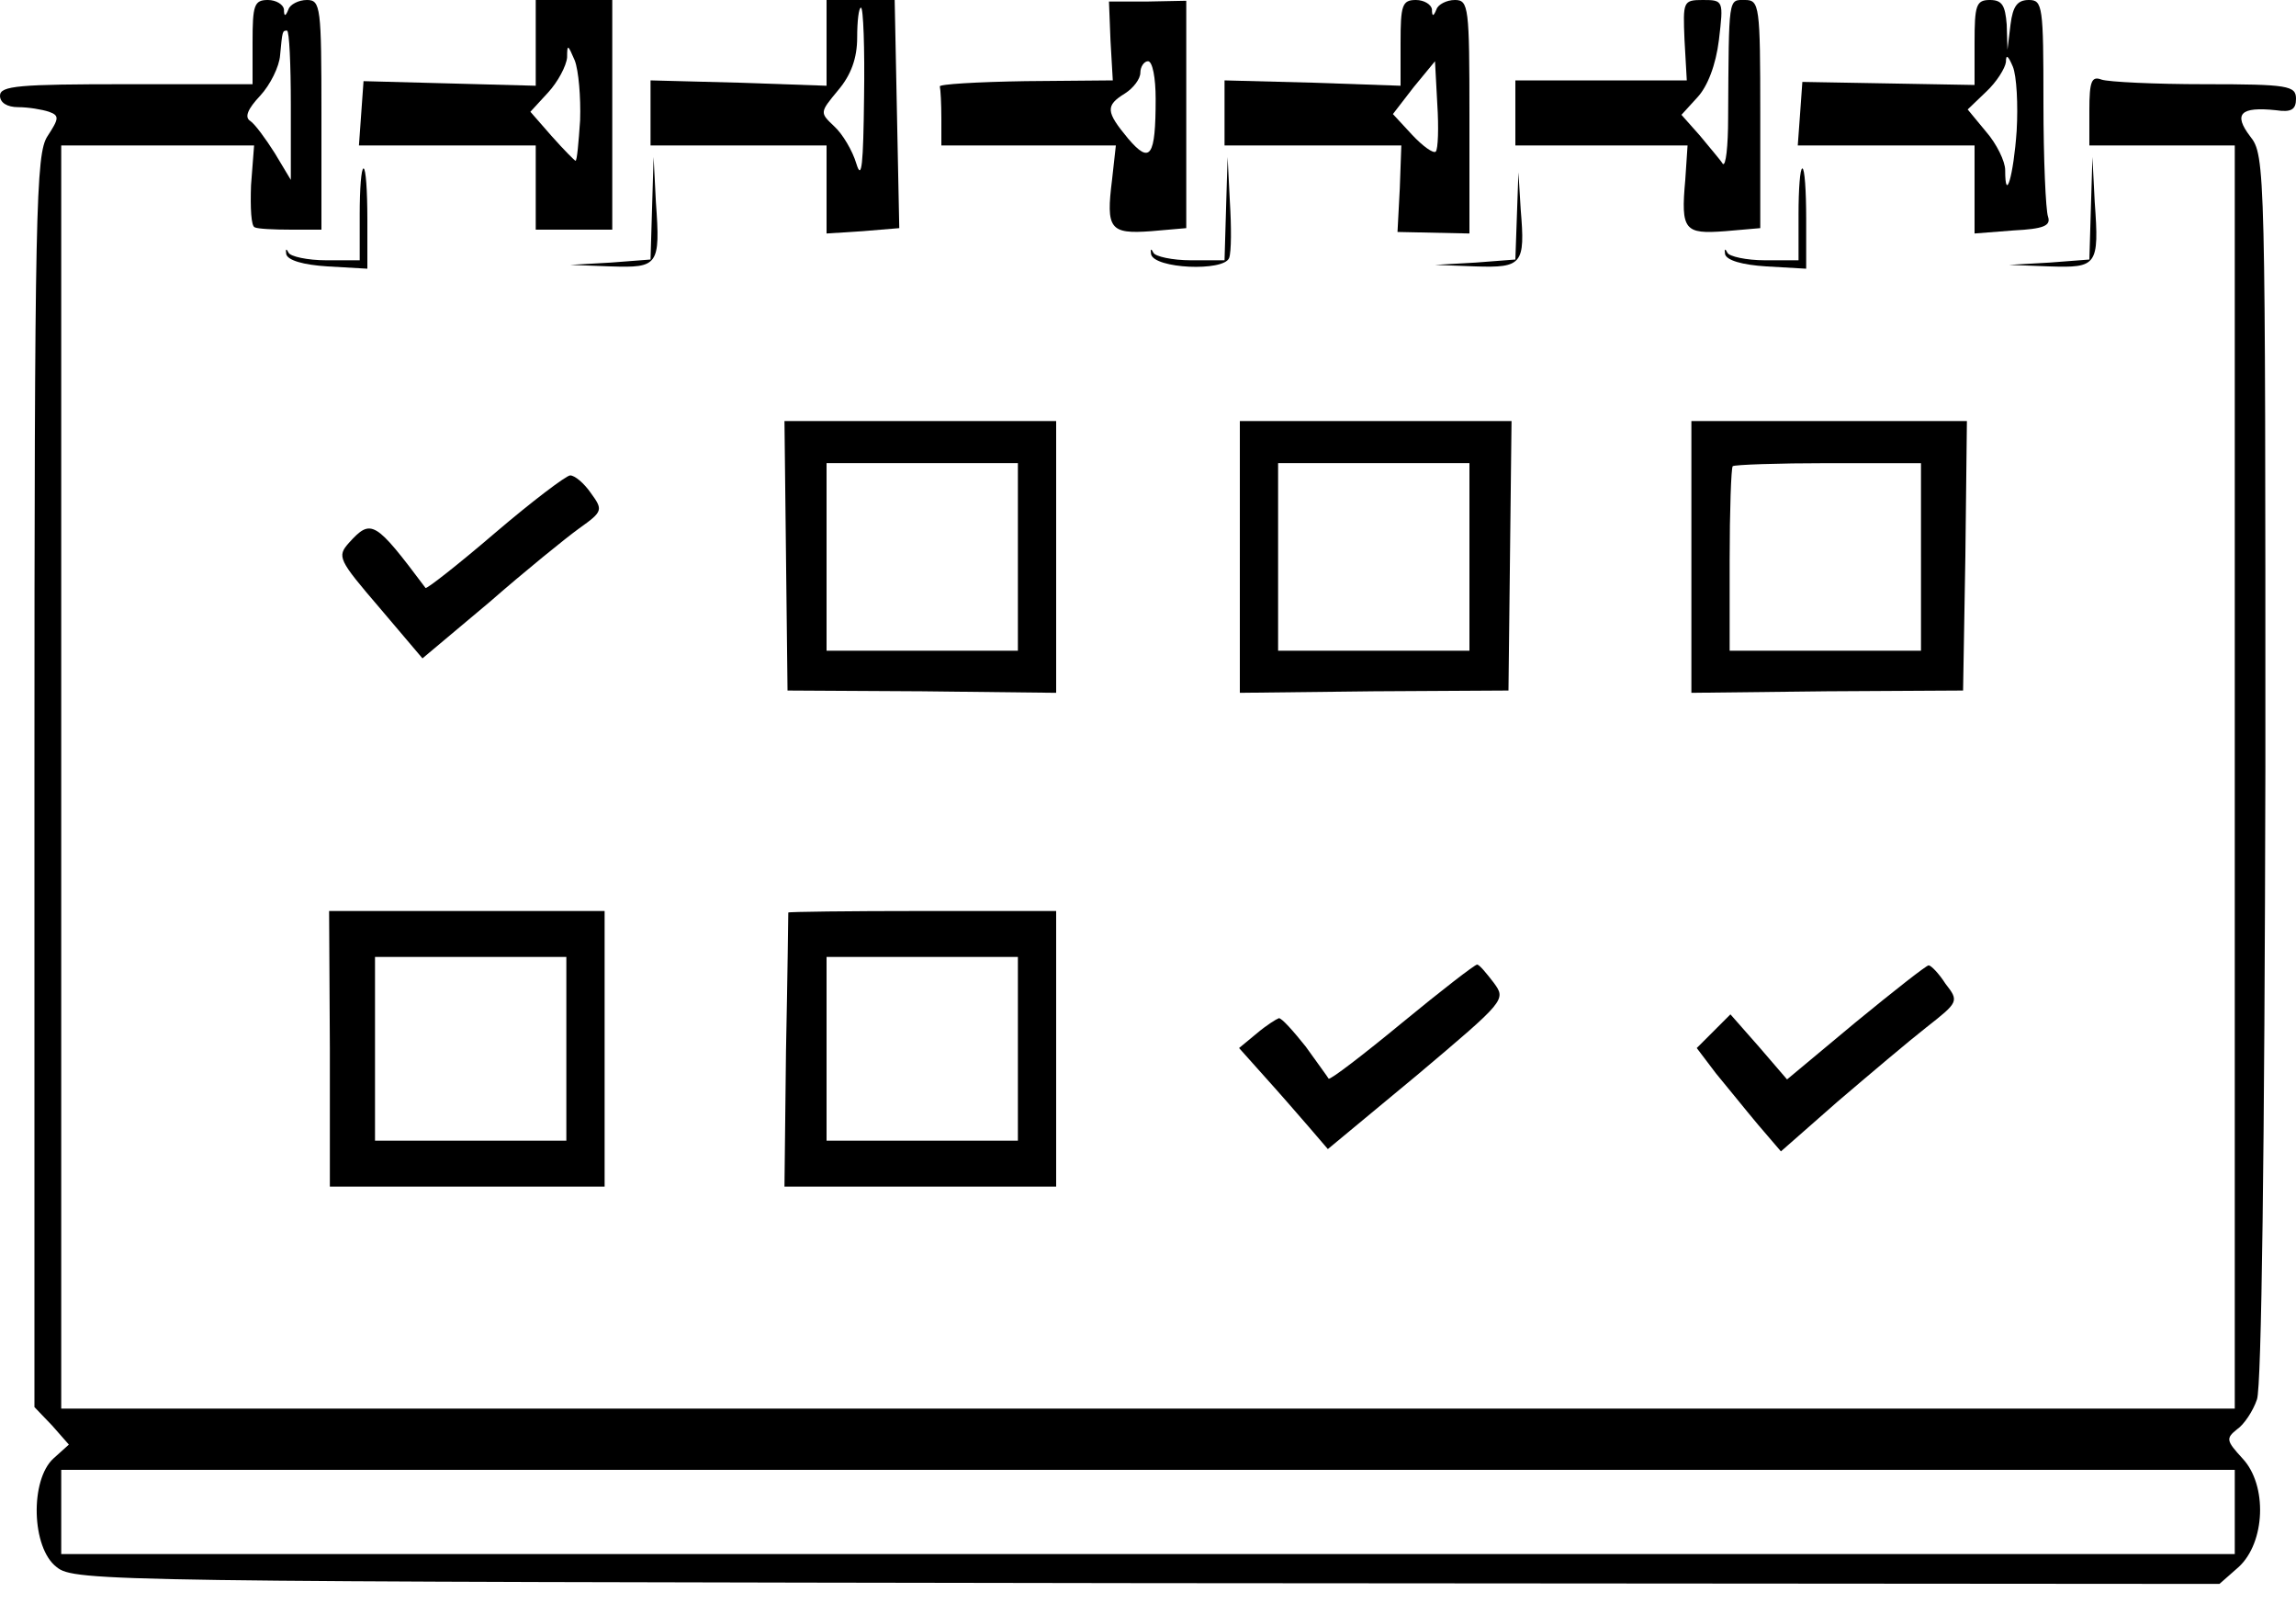 <svg xmlns="http://www.w3.org/2000/svg" width="300pt" height="211pt" viewBox="0 0 300 211" preserveAspectRatio="xMidYMid meet"><g transform="translate(0,211) scale(0.1,-0.1)" fill="#000000" stroke="none"><path d="M330 2055 l0 -55 -165 0 c-140 0 -165 -2 -165 -15 0 -9 9 -15 24 -15 13 0 31 -3 40 -6 14 -5 13 -9 -2 -32 -15 -23 -17 -92 -17 -843 l0 -817 23 -24 22 -25 -20 -18 c-31 -28 -29 -117 4 -142 23 -19 67 -19 1425 -21 l1401 -1 25 22 c35 32 38 107 5 142 -21 23 -22 26 -7 38 9 6 21 24 26 39 6 16 10 328 11 826 0 785 0 799 -20 824 -22 29 -13 39 34 34 20 -3 26 1 26 15 0 17 -10 19 -119 19 -66 0 -126 3 -135 6 -13 5 -16 -2 -16 -40 l0 -46 95 0 95 0 0 -825 0 -825 -1420 0 -1420 0 0 825 0 825 126 0 126 0 -4 -52 c-1 -29 0 -54 5 -55 4 -2 25 -3 47 -3 l40 0 0 150 c0 141 -1 150 -19 150 -11 0 -22 -6 -24 -12 -4 -10 -6 -10 -6 0 -1 6 -10 12 -21 12 -18 0 -20 -7 -20 -55z m50 -82 l0 -98 -21 35 c-12 19 -26 38 -32 42 -8 5 -3 16 13 33 13 14 25 38 26 53 3 32 3 32 9 32 3 0 5 -44 5 -97z m2540 -1838 l0 -55 -1420 0 -1420 0 0 55 0 55 1420 0 1420 0 0 -55z"></path><path d="M700 2054 l0 -56 -112 3 -113 3 -3 -42 -3 -42 115 0 116 0 0 -55 0 -55 50 0 50 0 0 150 0 150 -50 0 -50 0 0 -56z m58 -101 c-2 -29 -4 -53 -6 -53 -1 0 -15 14 -31 32 l-28 32 23 25 c13 14 24 35 25 46 0 18 1 17 10 -4 5 -13 8 -48 7 -78z"></path><path d="M1080 2054 l0 -56 -115 4 -115 3 0 -42 0 -43 115 0 115 0 0 -57 0 -58 47 3 48 4 -3 149 -3 149 -45 0 -44 0 0 -56z m49 -71 c-1 -87 -3 -110 -10 -87 -5 17 -18 39 -29 49 -19 18 -19 18 5 47 17 20 25 42 25 69 0 21 2 39 5 39 3 0 5 -53 4 -117z"></path><path d="M1451 2057 l3 -52 -114 -1 c-63 -1 -114 -4 -112 -7 1 -4 2 -23 2 -42 l0 -35 114 0 114 0 -5 -45 c-8 -64 -3 -71 51 -67 l46 4 0 148 0 149 -51 -1 -50 0 2 -51z m59 -76 c0 -76 -7 -86 -36 -52 -29 35 -30 43 -4 59 11 7 20 19 20 27 0 8 5 15 10 15 6 0 10 -22 10 -49z"></path><path d="M1830 2054 l0 -56 -115 4 -115 3 0 -42 0 -43 116 0 115 0 -2 -56 -3 -57 47 -1 47 -1 0 153 c0 143 -1 152 -19 152 -11 0 -22 -6 -24 -12 -4 -10 -6 -10 -6 0 -1 6 -10 12 -21 12 -18 0 -20 -7 -20 -56z m46 -142 c-3 -3 -17 7 -31 22 l-25 27 27 35 28 34 3 -56 c2 -31 1 -59 -2 -62z"></path><path d="M2201 2058 l3 -53 -112 0 -112 0 0 -42 0 -43 113 0 112 0 -3 -45 c-6 -66 -1 -71 52 -67 l46 4 0 149 c0 142 -1 149 -20 149 -22 0 -21 6 -22 -154 0 -37 -3 -64 -7 -60 -3 5 -17 21 -30 37 l-24 27 21 23 c13 14 24 42 28 75 6 51 6 52 -21 52 -26 0 -26 -2 -24 -52z"></path><path d="M2580 2054 l0 -55 -112 2 -113 2 -3 -42 -3 -41 115 0 116 0 0 -57 0 -58 51 4 c39 2 49 6 45 18 -3 8 -6 75 -6 149 0 126 -1 134 -19 134 -15 0 -21 -8 -24 -32 l-4 -33 -1 33 c-2 25 -6 32 -22 32 -18 0 -20 -7 -20 -56z m55 -115 c-4 -58 -15 -96 -15 -51 0 11 -11 34 -25 50 l-24 29 24 23 c14 13 25 31 26 39 0 11 3 8 9 -6 5 -12 7 -50 5 -84z"></path><path d="M852 1838 l-2 -67 -52 -4 -53 -3 53 -2 c62 -2 65 1 59 84 l-3 59 -2 -67z"></path><path d="M1602 1838 l-2 -68 -44 0 c-24 0 -47 5 -49 10 -3 6 -4 5 -3 -2 4 -19 95 -23 102 -5 3 8 3 41 1 73 l-3 59 -2 -67z"></path><path d="M2732 1838 l-2 -67 -52 -4 -53 -3 53 -2 c62 -2 65 1 59 84 l-3 59 -2 -67z"></path><path d="M470 1830 l0 -60 -44 0 c-24 0 -47 5 -49 10 -3 6 -4 5 -3 -2 2 -8 22 -14 54 -16 l52 -3 0 65 c0 37 -2 66 -5 66 -3 0 -5 -27 -5 -60z"></path><path d="M2350 1830 l0 -60 -44 0 c-24 0 -47 5 -49 10 -3 6 -4 5 -3 -2 2 -8 22 -14 54 -16 l52 -3 0 65 c0 37 -2 66 -5 66 -3 0 -5 -27 -5 -60z"></path><path d="M1982 1828 l-2 -57 -52 -4 -53 -3 53 -2 c61 -2 65 3 59 74 l-3 49 -2 -57z"></path><path d="M1027 1384 l2 -176 176 -1 175 -2 0 178 0 177 -177 0 -178 0 2 -176z m303 -1 l0 -123 -125 0 -125 0 0 123 0 122 125 0 125 0 0 -122z"></path><path d="M1620 1383 l0 -178 175 2 176 1 2 176 2 176 -177 0 -178 0 0 -177z m300 0 l0 -123 -125 0 -125 0 0 123 0 122 125 0 125 0 0 -122z"></path><path d="M2210 1383 l0 -178 177 2 178 1 3 176 2 176 -180 0 -180 0 0 -177z m300 0 l0 -123 -125 0 -125 0 0 118 c0 65 2 121 4 123 2 2 59 4 125 4 l121 0 0 -122z"></path><path d="M647 1414 c-49 -42 -90 -74 -91 -72 -66 88 -71 91 -100 59 -16 -18 -14 -22 40 -85 l56 -66 87 73 c47 41 100 84 118 97 31 22 31 24 15 46 -9 13 -21 23 -27 23 -5 0 -50 -34 -98 -75z"></path><path d="M431 740 l0 -180 180 0 179 0 0 180 0 180 -180 0 -180 0 1 -180z m309 0 l0 -120 -125 0 -125 0 0 120 0 120 125 0 125 0 0 -120z"></path><path d="M1030 918 c0 -2 -1 -83 -3 -181 l-2 -177 178 0 177 0 0 180 0 180 -175 0 c-96 0 -175 -1 -175 -2z m300 -178 l0 -120 -125 0 -125 0 0 120 0 120 125 0 125 0 0 -120z"></path><path d="M1832 774 c-51 -42 -94 -75 -96 -73 -1 2 -15 21 -30 42 -16 20 -31 37 -35 37 -3 -1 -16 -9 -29 -20 l-23 -19 34 -38 c19 -21 45 -51 58 -66 l24 -28 117 97 c115 97 116 98 100 120 -10 13 -19 24 -22 24 -3 0 -47 -34 -98 -76z"></path><path d="M2425 775 l-90 -75 -37 43 -37 42 -22 -22 -22 -22 25 -33 c15 -18 39 -48 55 -67 l30 -35 74 65 c41 35 93 79 116 97 42 33 43 34 25 57 -9 14 -19 24 -22 24 -3 0 -45 -33 -95 -74z"></path></g></svg>